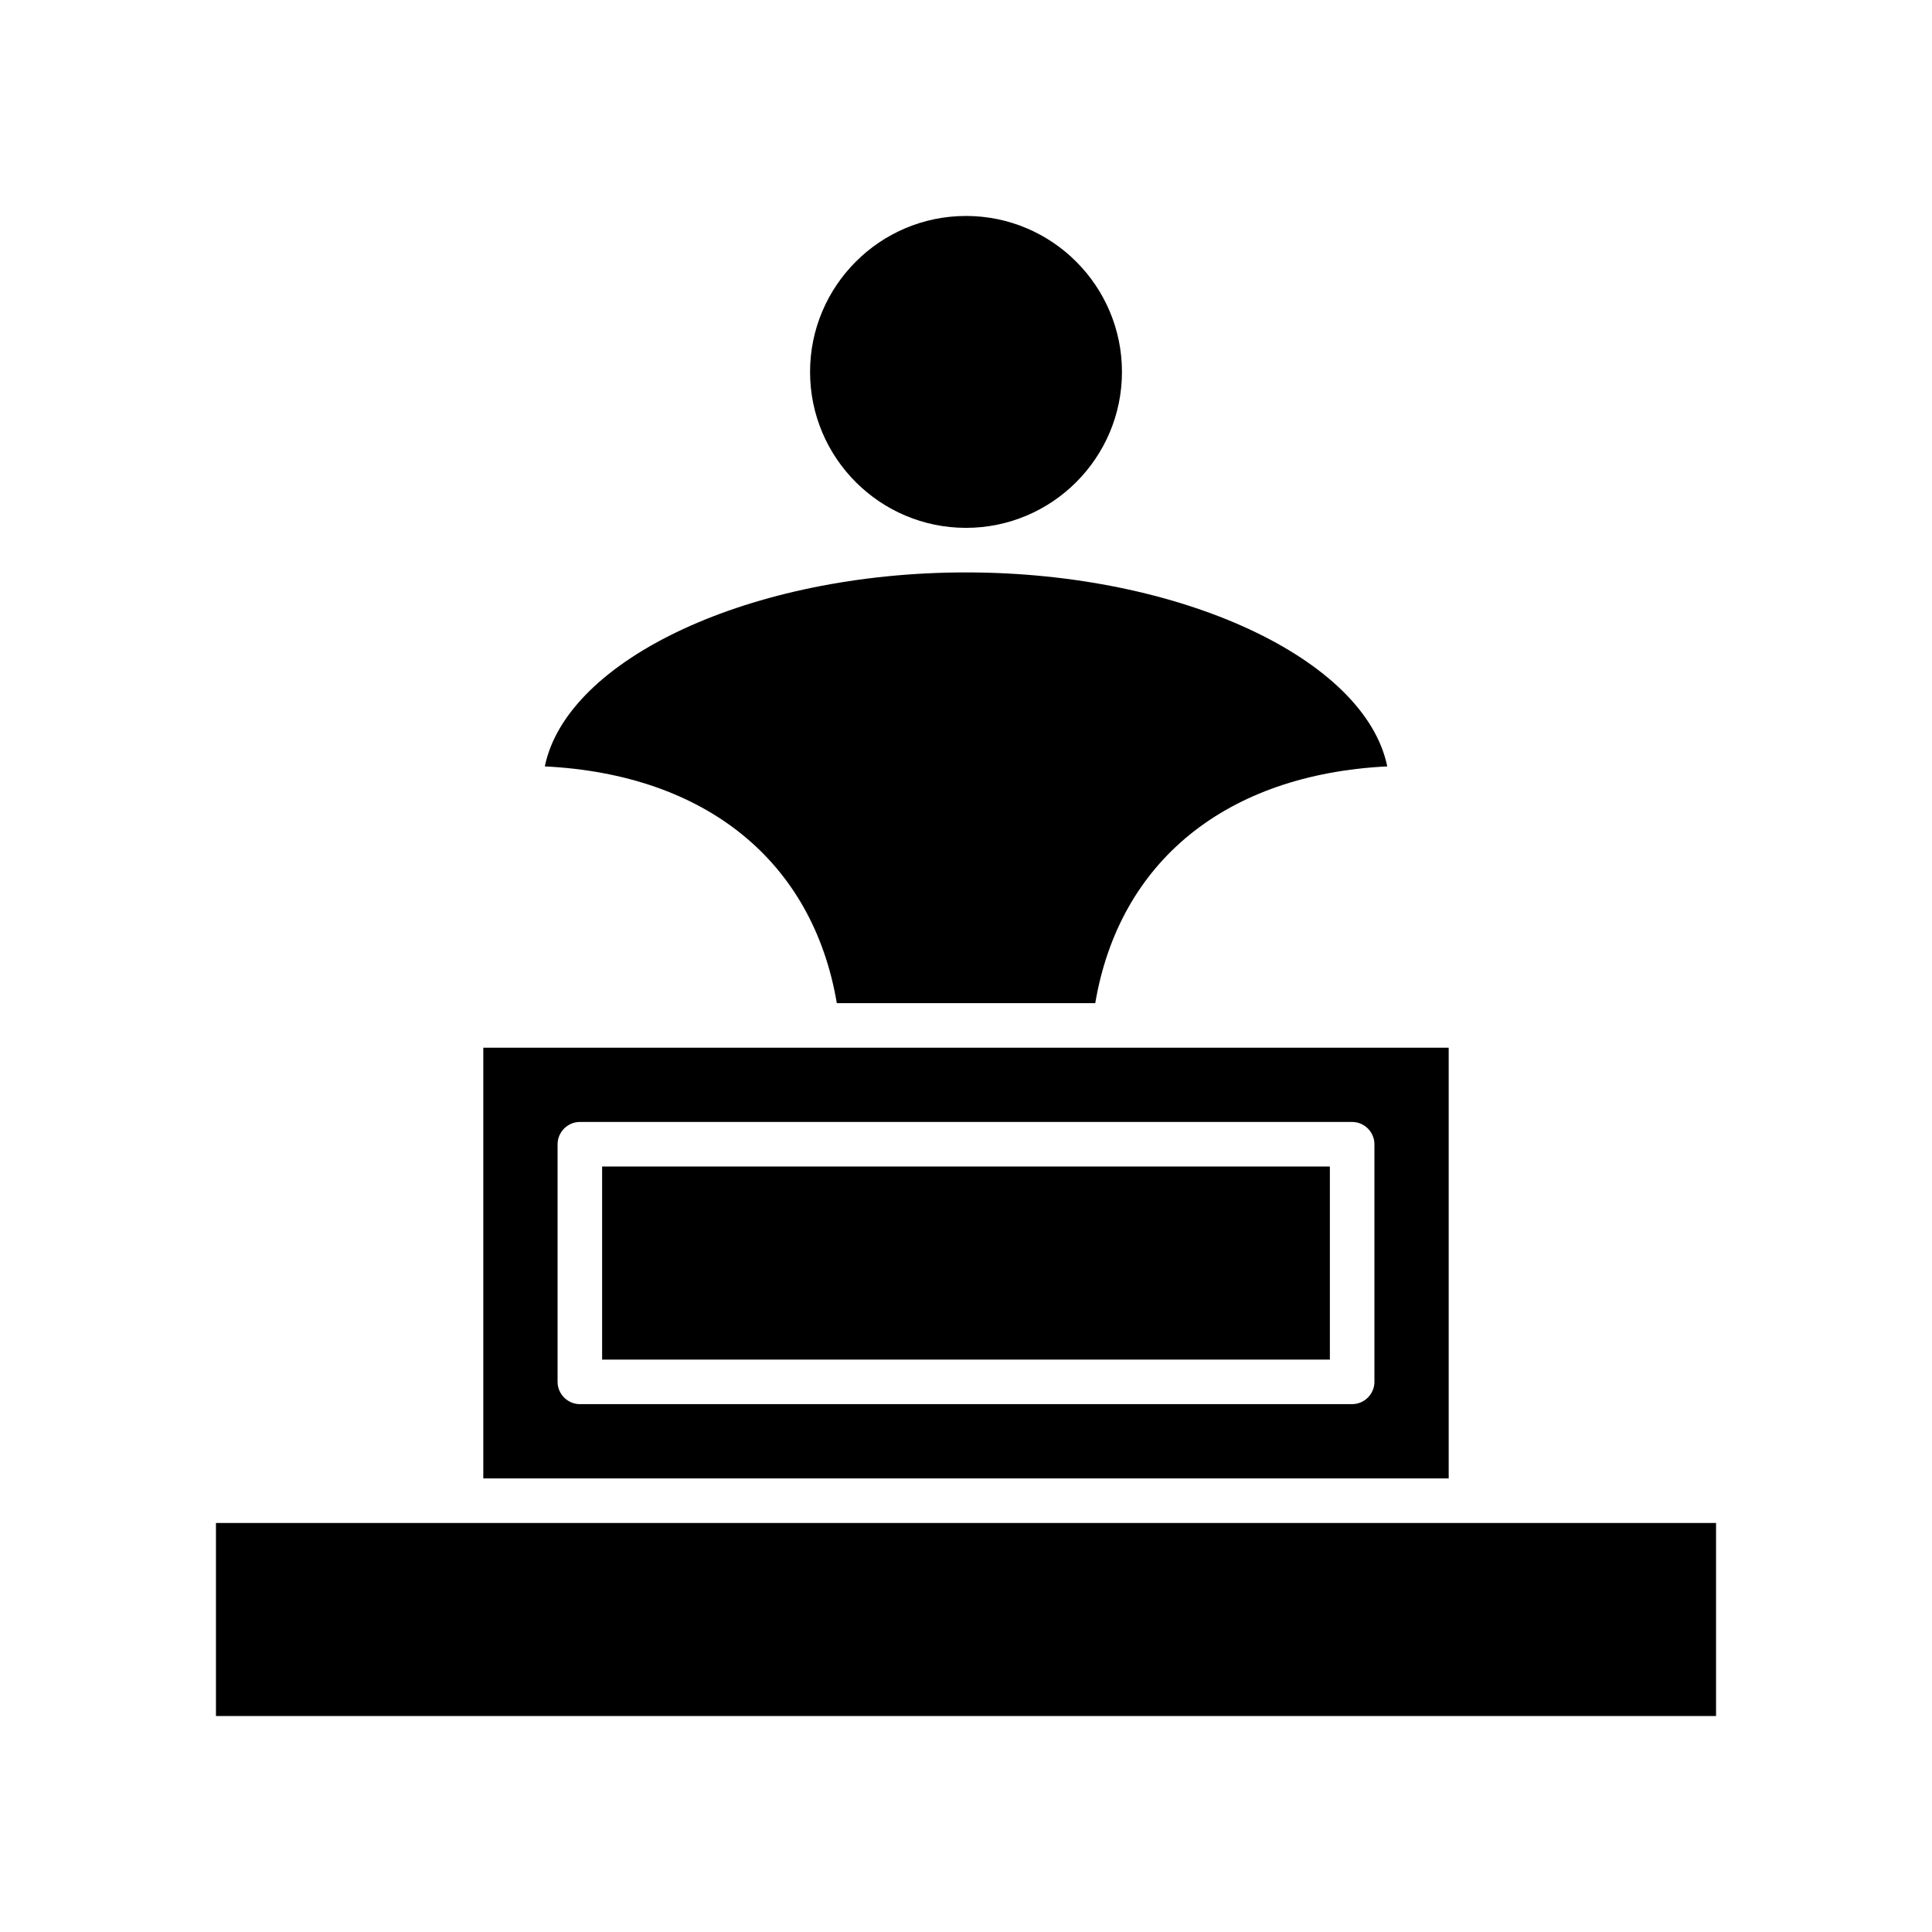 <?xml version="1.0" encoding="UTF-8"?>
<!-- Uploaded to: ICON Repo, www.svgrepo.com, Generator: ICON Repo Mixer Tools -->
<svg fill="#000000" width="800px" height="800px" version="1.1" viewBox="144 144 512 512" xmlns="http://www.w3.org/2000/svg">
 <path d="m201.23 547.6v51.168h397.54v-51.168zm70.848-125.95v114.14h255.84v-114.14zm236.16 88.559c0 3.227-2.676 5.902-5.902 5.902h-204.67c-3.227 0-5.902-2.676-5.902-5.902v-62.977c0-3.227 2.676-5.902 5.902-5.902h204.67c3.227 0 5.902 2.676 5.902 5.902zm-204.67-5.902h192.86v-51.168h-192.86zm96.434-208.61c-57.07 0-105.8 22.984-111.62 51.406 42.668 2.125 71.004 25.113 77.383 62.738h68.488c6.375-37.629 34.715-60.613 77.383-62.738-5.832-28.422-54.559-51.406-111.63-51.406zm0-94.465c-22.828 0-41.328 18.578-41.328 41.328s18.5 41.328 41.328 41.328 41.328-18.578 41.328-41.328-18.5-41.328-41.328-41.328z"/>
</svg>